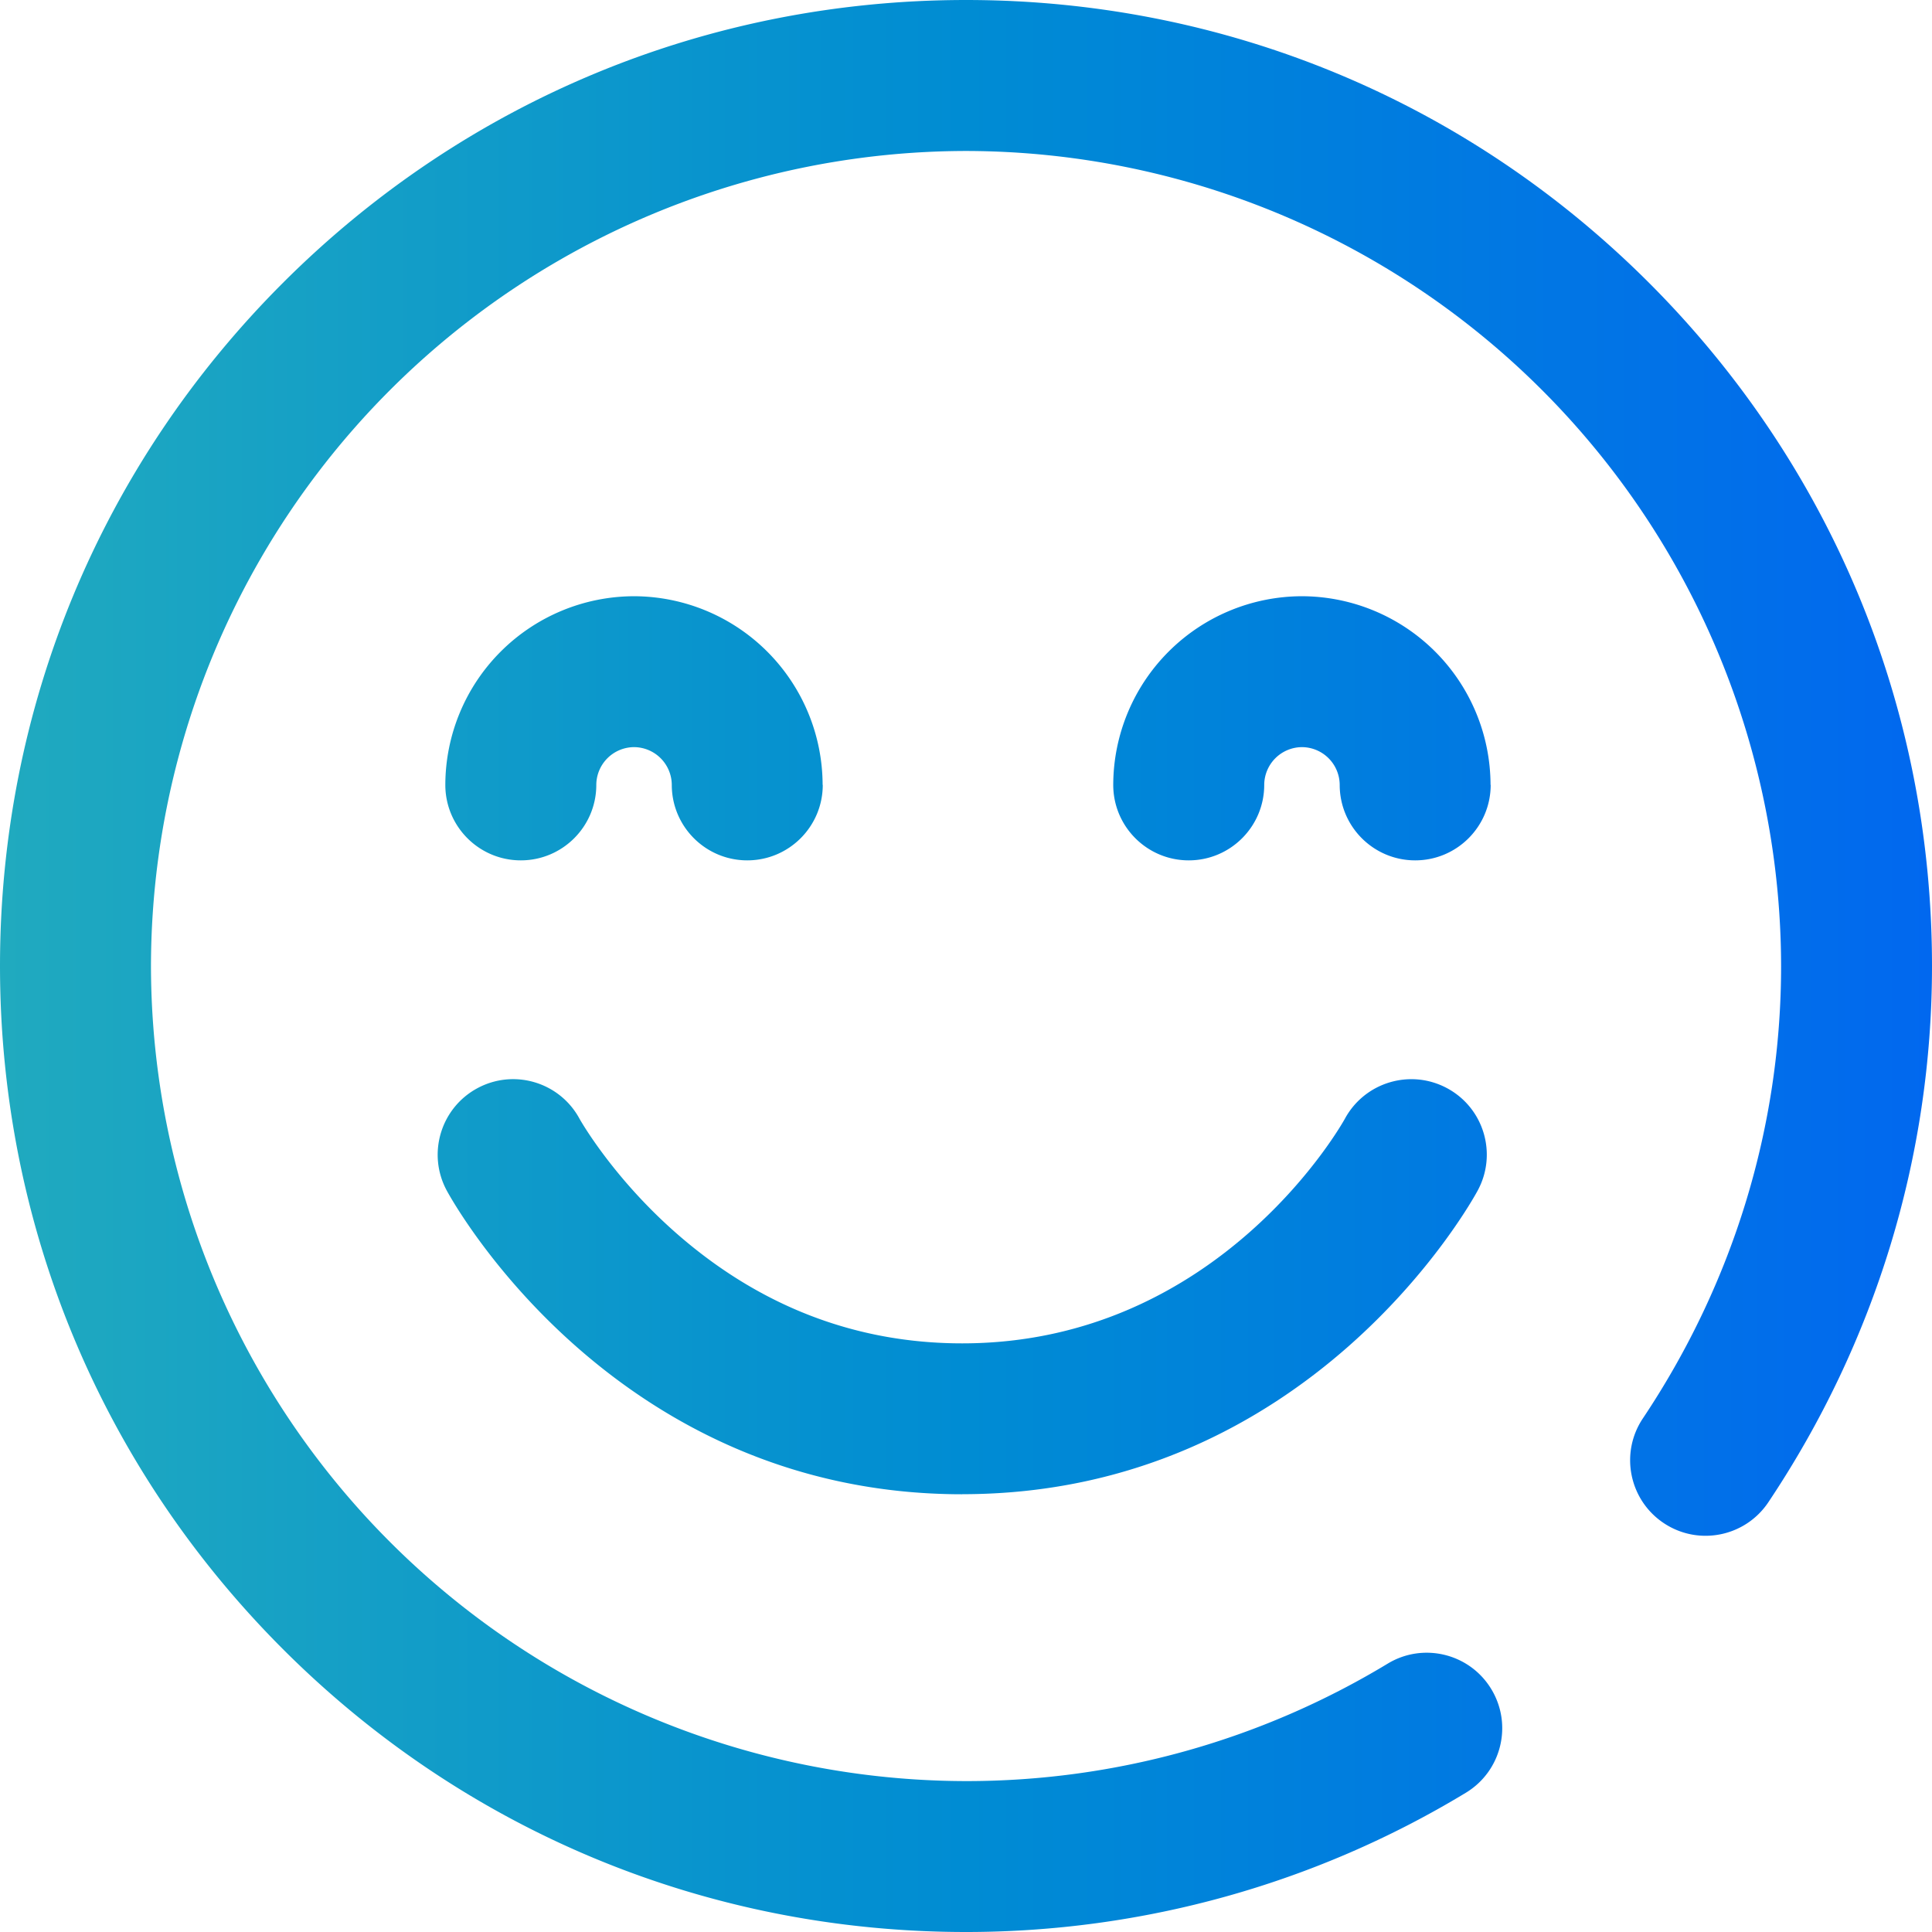 <svg viewBox="0 0 28 28" xmlns:xlink="http://www.w3.org/1999/xlink" xmlns="http://www.w3.org/2000/svg" xmlns:v="https://vecta.io/nano" width="28" height="28" fill="none">
    <g clip-path="url(#B)">
        <path d="M13.945 21.656c-5.031 0-7.373-4.222-7.47-4.401-.287-.531-.09-1.195.442-1.483s1.195-.089 1.482.442c.002.004.474.847 1.412 1.667 1.205 1.053 2.596 1.588 4.134 1.588 3.742 0 5.528-3.222 5.546-3.255.288-.531.951-.729 1.483-.442s.729.951.442 1.482c-.097.18-2.438 4.401-7.47 4.401zm7.299 4.326c.517-.313.682-.985.369-1.502s-.986-.682-1.502-.369A11.79 11.79 0 0 1 14 25.813 11.83 11.83 0 0 1 2.188 14 11.83 11.83 0 0 1 14 2.188 11.83 11.83 0 0 1 25.813 14c0 2.329-.693 4.596-2.003 6.556-.336.502-.201 1.181.301 1.517s1.181.201 1.517-.301C27.18 19.451 28 16.763 28 14c0-3.739-1.456-7.255-4.1-9.9S17.74 0 14 0 6.745 1.456 4.1 4.1 0 10.261 0 14s1.456 7.255 4.1 9.9S10.261 28 14 28c2.56 0 5.065-.698 7.244-2.018zm.358-14.607a2.74 2.74 0 0 0-2.734-2.734 2.74 2.74 0 0 0-2.734 2.734c0 .604.49 1.094 1.094 1.094s1.094-.49 1.094-1.094a.55.55 0 0 1 .547-.547.55.55 0 0 1 .547.547c0 .604.49 1.094 1.094 1.094s1.094-.49 1.094-1.094zm-9.68 0a2.74 2.74 0 0 0-2.734-2.734 2.74 2.74 0 0 0-2.734 2.734c0 .604.49 1.094 1.094 1.094s1.094-.49 1.094-1.094a.55.55 0 0 1 .547-.547.55.55 0 0 1 .547.547c0 .604.49 1.094 1.094 1.094s1.094-.49 1.094-1.094z" fill="url(#A)"/>
    </g>
    <defs>
        <linearGradient id="A" x1="0" y1="14.067" x2="28" y2="14.067" gradientUnits="userSpaceOnUse">
            <stop stop-color="#20aabf"/>
            <stop offset=".5" stop-color="#008cd3"/>
            <stop offset="1" stop-color="#0168ef"/>
        </linearGradient>
        <clipPath id="B">
            <path fill="#fff" d="M0 0h28v28H0z"/>
        </clipPath>
    </defs>
</svg>